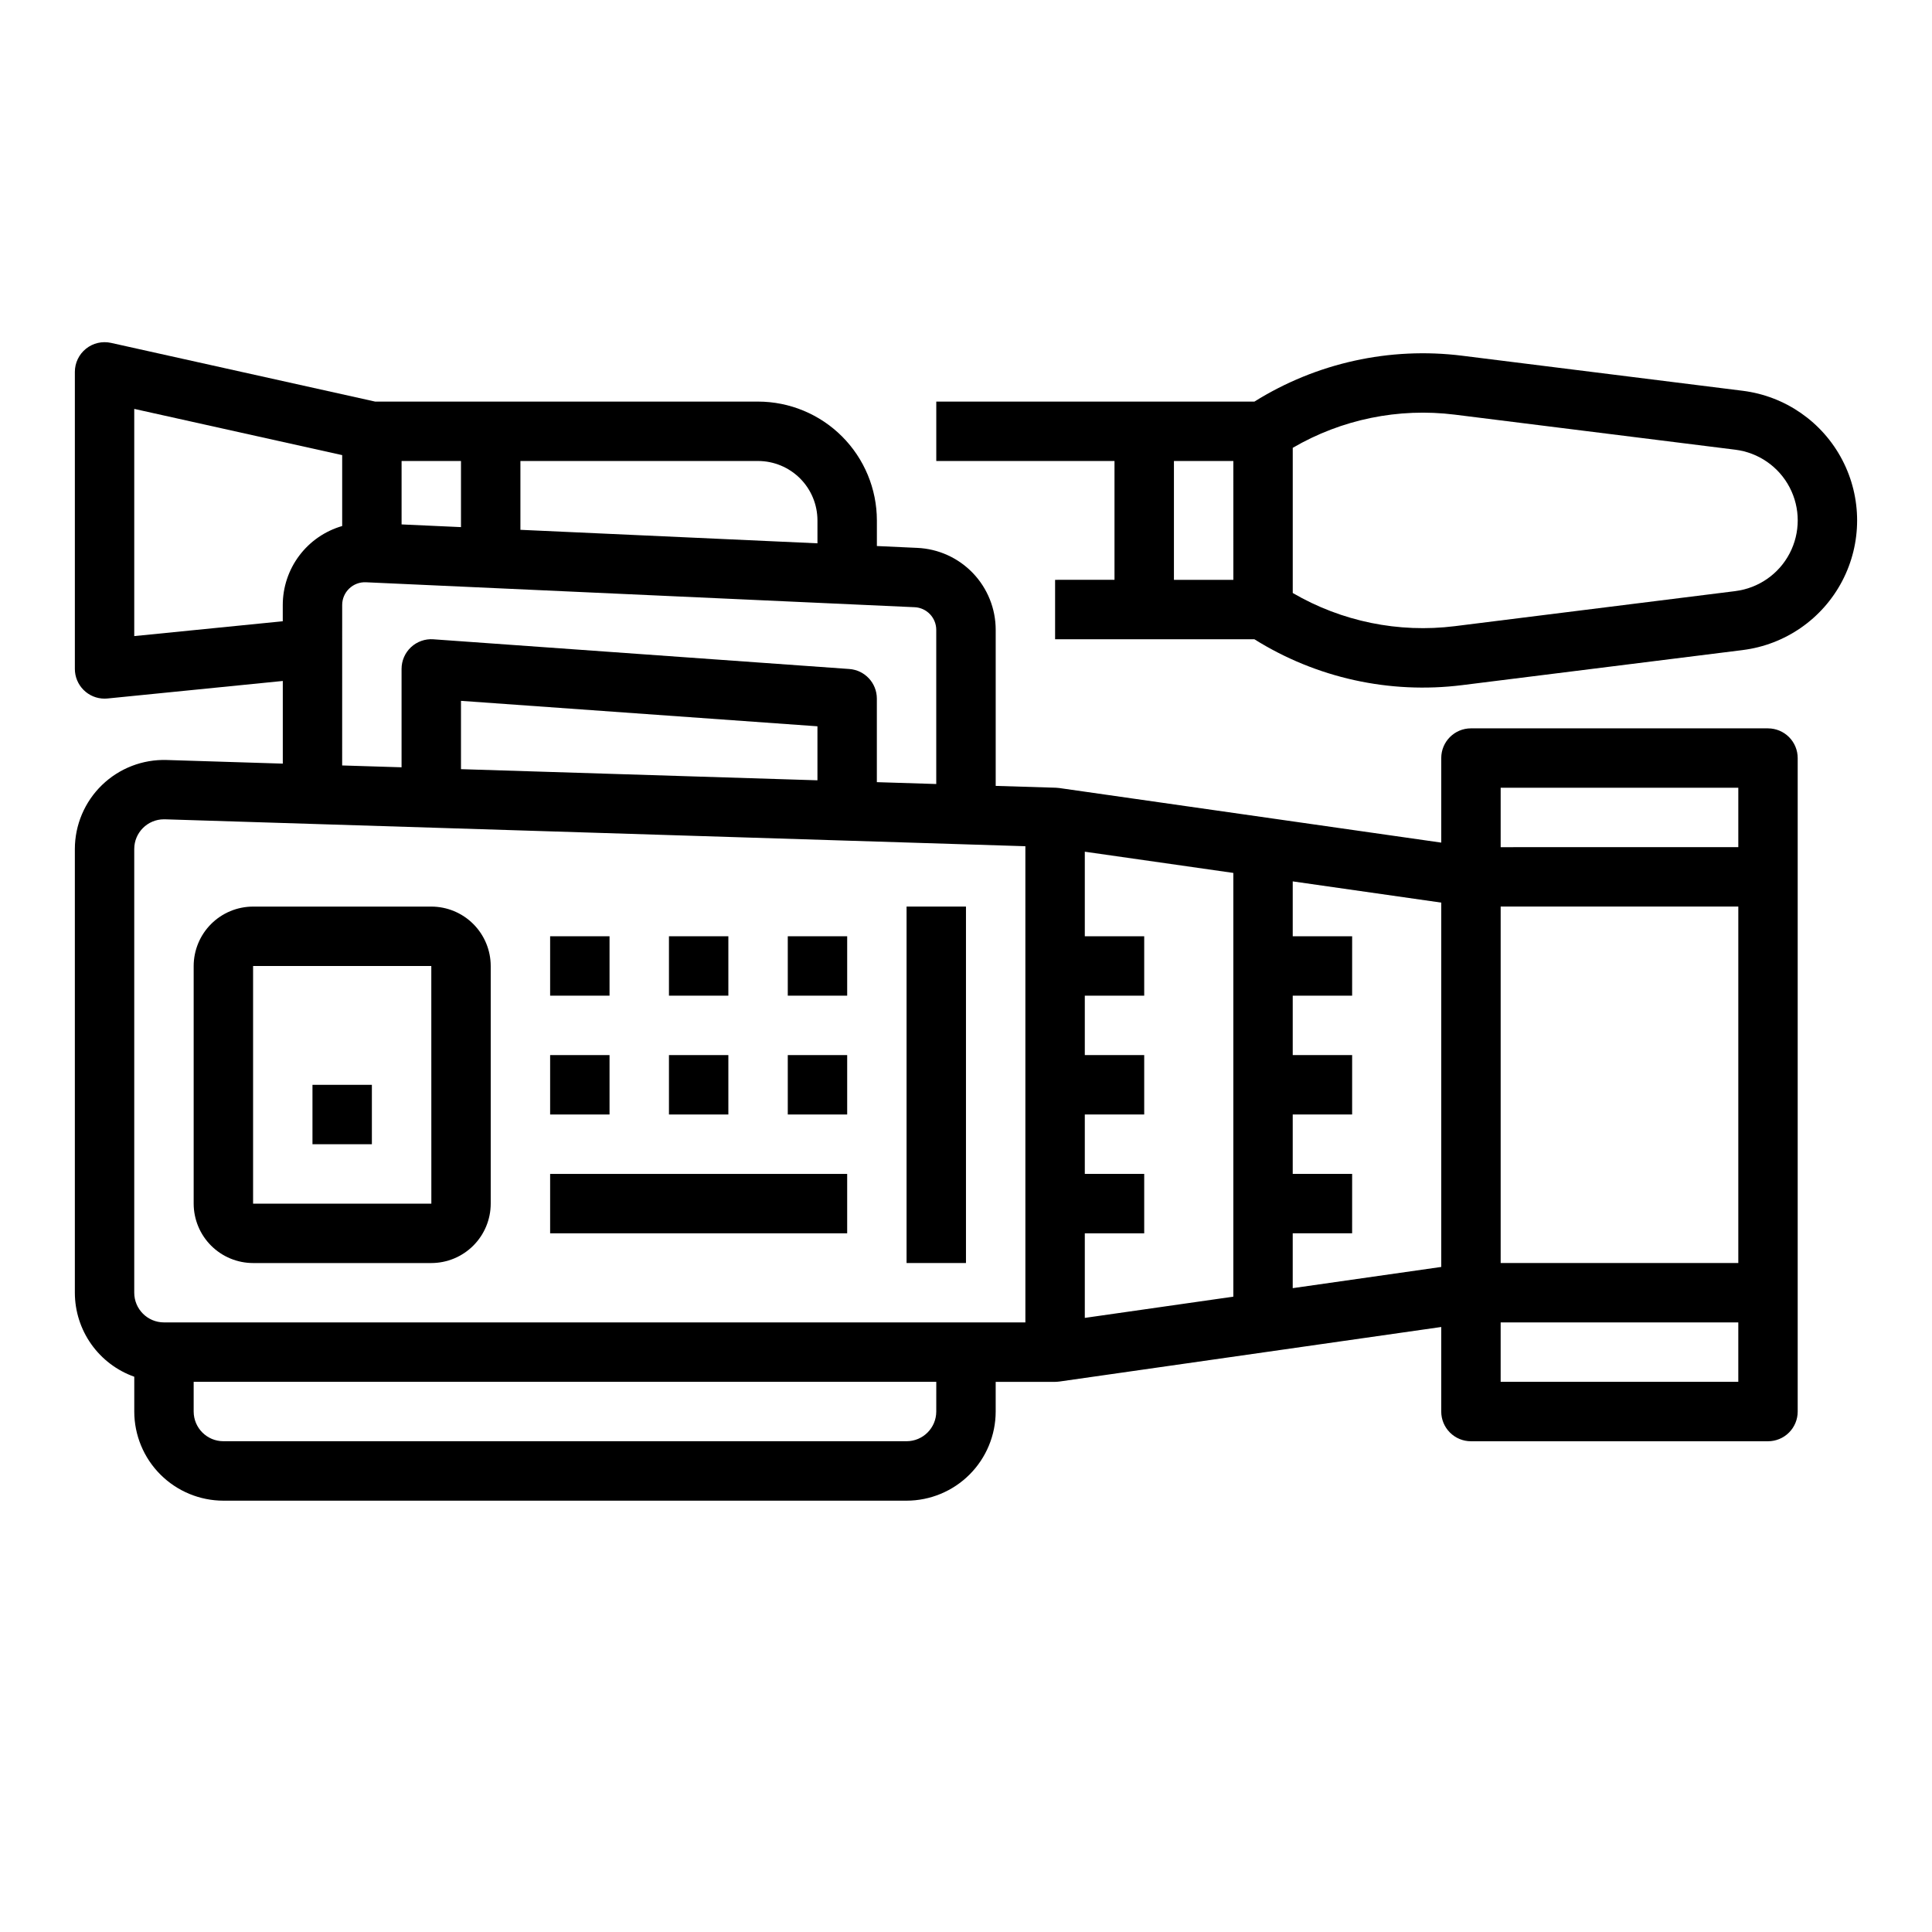 <?xml version="1.0" encoding="UTF-8"?>
<!-- Uploaded to: ICON Repo, www.svgrepo.com, Generator: ICON Repo Mixer Tools -->
<svg fill="#000000" width="800px" height="800px" version="1.1" viewBox="144 144 512 512" xmlns="http://www.w3.org/2000/svg">
 <g>
  <path d="m612.54 337.02h-78.719c-4.348 0-7.875 3.523-7.875 7.871v22.41l-101.22-14.465c-0.285-0.039-0.574-0.066-0.867-0.078l-15.988-0.488v-41.328c0.008-5.606-2.152-10.996-6.023-15.047-3.875-4.055-9.164-6.453-14.762-6.699l-10.703-0.492v-6.789c-0.008-8.348-3.332-16.352-9.234-22.254-5.902-5.902-13.906-9.227-22.254-9.234h-101.47l-70.004-15.559c-2.332-0.516-4.773 0.051-6.633 1.547-1.863 1.492-2.949 3.754-2.949 6.141v78.719c0 2.09 0.832 4.09 2.309 5.566 1.477 1.477 3.477 2.305 5.566 2.305 0.262 0.004 0.523-0.012 0.785-0.039l46.445-4.644v21.906l-30.75-0.961c-6.387-0.199-12.582 2.199-17.172 6.644-4.59 4.449-7.18 10.566-7.184 16.957v117.58c0.008 4.883 1.523 9.645 4.344 13.629 2.82 3.984 6.801 7 11.402 8.633v9.227c0.008 6.262 2.496 12.266 6.926 16.691 4.426 4.426 10.43 6.918 16.691 6.926h181.05c6.262-0.008 12.266-2.5 16.691-6.926 4.426-4.426 6.918-10.43 6.926-16.691v-7.871h15.742c0.375-0.004 0.746-0.031 1.113-0.086v0.008l101.22-14.461v22.41c0 2.09 0.832 4.09 2.309 5.566 1.477 1.477 3.477 2.305 5.566 2.305h78.719c2.09 0 4.09-0.828 5.566-2.305 1.477-1.477 2.305-3.477 2.305-5.566v-173.18c0-2.09-0.828-4.09-2.305-5.566s-3.477-2.305-5.566-2.305zm-7.871 15.742v15.742l-62.977 0.004v-15.746zm-62.977 31.488h62.977v94.465h-62.977zm-70.848 103.38-39.359 5.625v-22.414h15.742v-15.746h-15.742v-15.742h15.742v-15.746h-15.742v-15.742h15.742v-15.746h-15.742v-22.41l39.359 5.625zm-110.21-205.72v6.074l-78.719-3.578v-18.238h62.977c4.176 0.004 8.176 1.664 11.129 4.613 2.949 2.953 4.609 6.953 4.613 11.129zm-110.21-15.742h15.742v17.523l-15.742-0.715zm-70.848 46.402v-60.207l55.105 12.246v18.793c-4.539 1.312-8.527 4.062-11.367 7.836-2.84 3.777-4.375 8.371-4.379 13.094v4.309zm55.105-8.242c0-1.645 0.672-3.219 1.863-4.356 1.188-1.141 2.793-1.742 4.438-1.664l145.38 6.609v-0.004c3.223 0.145 5.762 2.801 5.754 6.023v40.836l-15.742-0.492v-22.141c0-4.129-3.191-7.555-7.312-7.848l-110.21-7.871v-0.004c-2.18-0.156-4.324 0.602-5.926 2.09-1.598 1.492-2.508 3.578-2.508 5.762v26.074l-15.742-0.488zm125.95 46.461-94.465-2.953v-18.105l94.465 6.746zm31.488 167.28c-0.004 4.348-3.523 7.867-7.871 7.871h-181.05c-4.348-0.004-7.867-3.523-7.875-7.871v-7.871h196.8zm23.617-23.617h-228.29c-4.344-0.004-7.867-3.523-7.871-7.871v-117.58c0-4.348 3.519-7.867 7.863-7.875h0.254l228.04 7.133zm70.848-9.078v-14.535h15.742l0.004-15.746h-15.746v-15.742h15.742l0.004-15.746h-15.746v-15.742h15.742l0.004-15.746h-15.746v-14.539l39.359 5.625v96.551zm55.105 24.824v-15.746h62.977v15.742z"/>
  <path d="m211.07 478.72h47.23c4.176-0.004 8.176-1.664 11.129-4.617 2.949-2.949 4.613-6.953 4.617-11.125v-62.977c-0.004-4.176-1.668-8.176-4.617-11.129-2.953-2.953-6.953-4.613-11.129-4.617h-47.23c-4.176 0.004-8.176 1.664-11.129 4.617-2.949 2.953-4.609 6.953-4.617 11.129v62.977c0.008 4.172 1.668 8.176 4.617 11.125 2.953 2.953 6.953 4.613 11.129 4.617zm0-78.719h47.23l0.012 62.977h-47.242z"/>
  <path d="m605.83 247.56-74.355-9.293c-19.199-2.391-38.637 1.902-55.039 12.16h-84.312v15.742h47.23v31.488l-15.742 0.004v15.742h52.805c16.406 10.27 35.852 14.566 55.059 12.164l74.355-9.293v-0.004c11.262-1.406 21.117-8.246 26.379-18.301 5.262-10.055 5.262-22.051 0-32.109-5.262-10.055-15.117-16.895-26.379-18.301zm-134.98 50.102h-15.746v-31.488h15.742zm133.03 2.988-74.355 9.293c-14.891 1.855-29.973-1.234-42.934-8.793v-38.473c12.961-7.559 28.043-10.648 42.934-8.793l74.355 9.293c6.141 0.77 11.516 4.496 14.383 9.98 2.871 5.484 2.871 12.023 0 17.508-2.867 5.484-8.242 9.211-14.383 9.98z"/>
  <path d="m289.79 392.12h15.742v15.742h-15.742z"/>
  <path d="m321.28 392.12h15.742v15.742h-15.742z"/>
  <path d="m289.79 423.61h15.742v15.742h-15.742z"/>
  <path d="m321.28 423.61h15.742v15.742h-15.742z"/>
  <path d="m352.77 392.12h15.742v15.742h-15.742z"/>
  <path d="m352.77 423.61h15.742v15.742h-15.742z"/>
  <path d="m289.79 455.1h78.719v15.742h-78.719z"/>
  <path d="m384.25 384.25h15.742v94.465h-15.742z"/>
  <path d="m226.81 431.49h15.742v15.742h-15.742z"/>
 </g>
</svg>